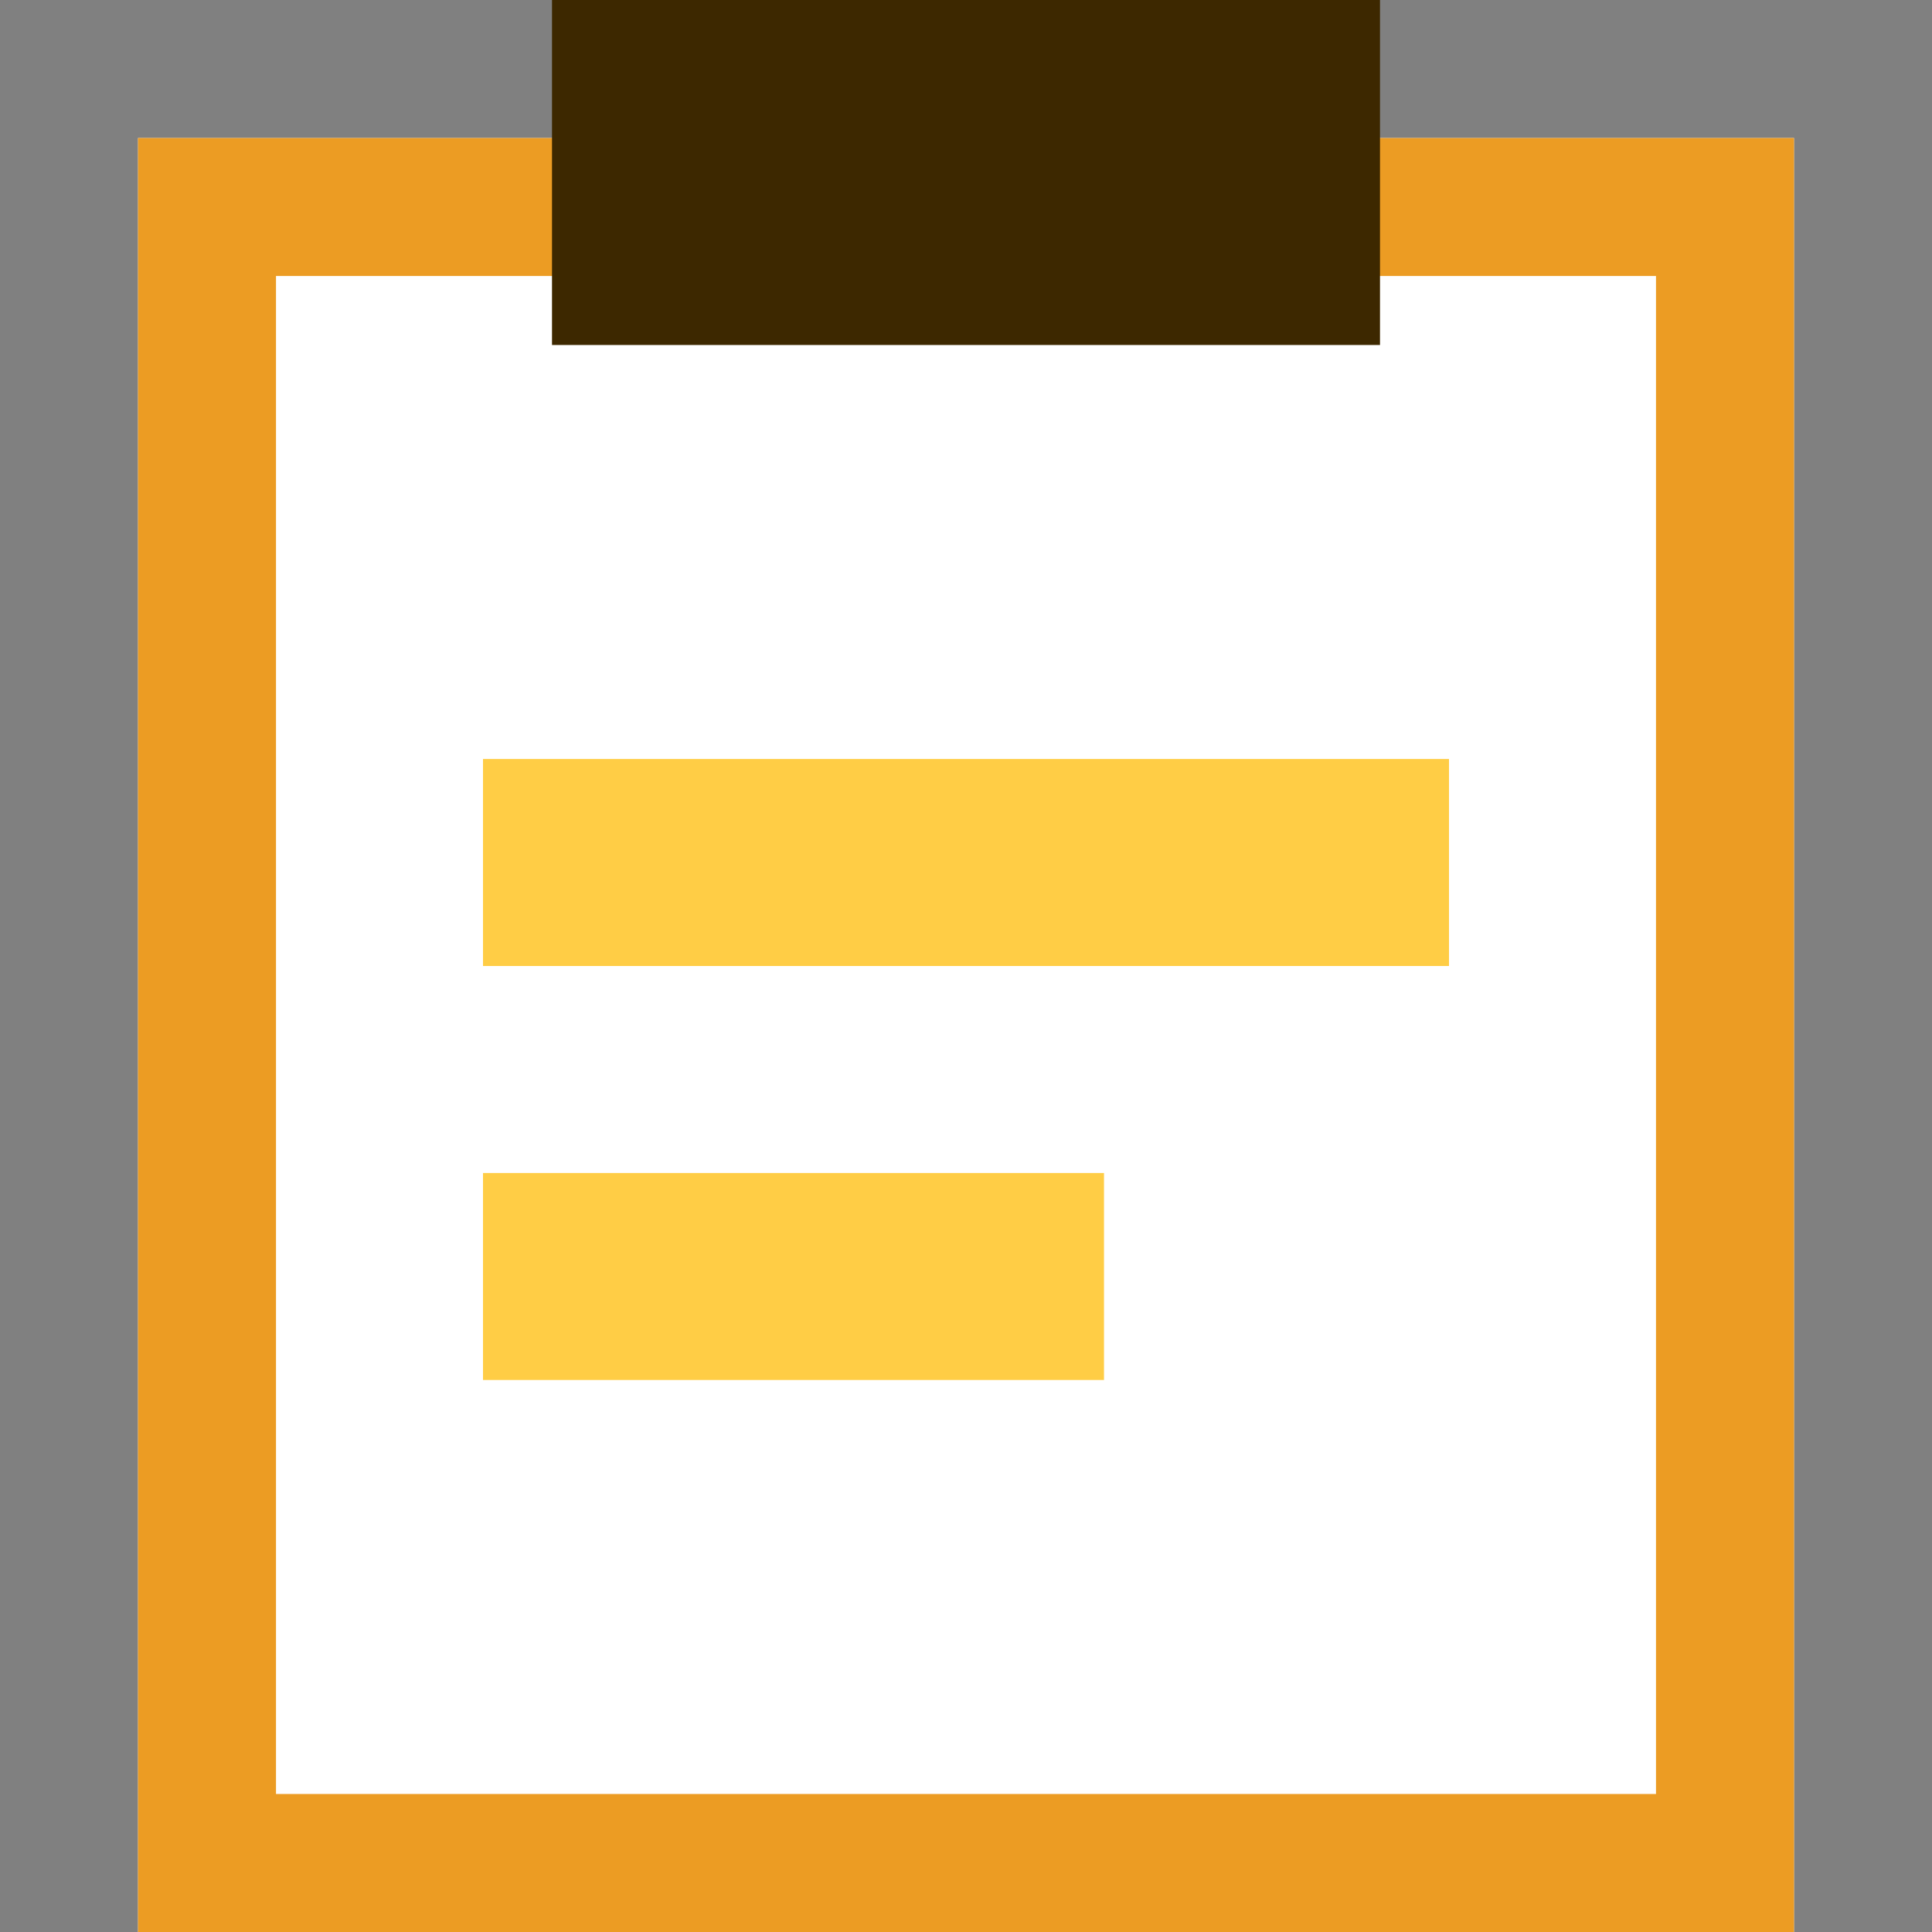 <svg xmlns="http://www.w3.org/2000/svg" width="28" height="28" viewBox="0 0 28 28">
  <rect x="0" y="0" width="28" height="28" fill="#808080" stroke="none"/>
  <g id="icon_quote" transform="translate(-540.09 -4.5)">
    <rect id="矩形_60" data-name="矩形 60" width="28" height="28" transform="translate(540.09 4.5)" fill="#fff" opacity="0"/>
    <g id="icon" transform="translate(542.423 4.5)">
      <rect id="矩形_61" data-name="矩形 61" width="24" height="26" transform="translate(-0.333 2)" fill="#fff"/>
      <path id="矩形_61_-_轮廓" data-name="矩形 61 - 轮廓" d="M2,2V24H22V2H2M0,0H24V26H0Z" transform="translate(-0.333 2)" fill="#ec9c23"/>
      <rect id="矩形_62" data-name="矩形 62" width="12" height="5" transform="translate(5.667)" fill="#3d2800"/>
      <rect id="矩形_63" data-name="矩形 63" width="14" height="3" transform="translate(4.667 11)" fill="#ffcd45"/>
      <rect id="矩形_64" data-name="矩形 64" width="9" height="3" transform="translate(4.667 17)" fill="#ffcd45"/>
    </g>
  </g>
</svg>

